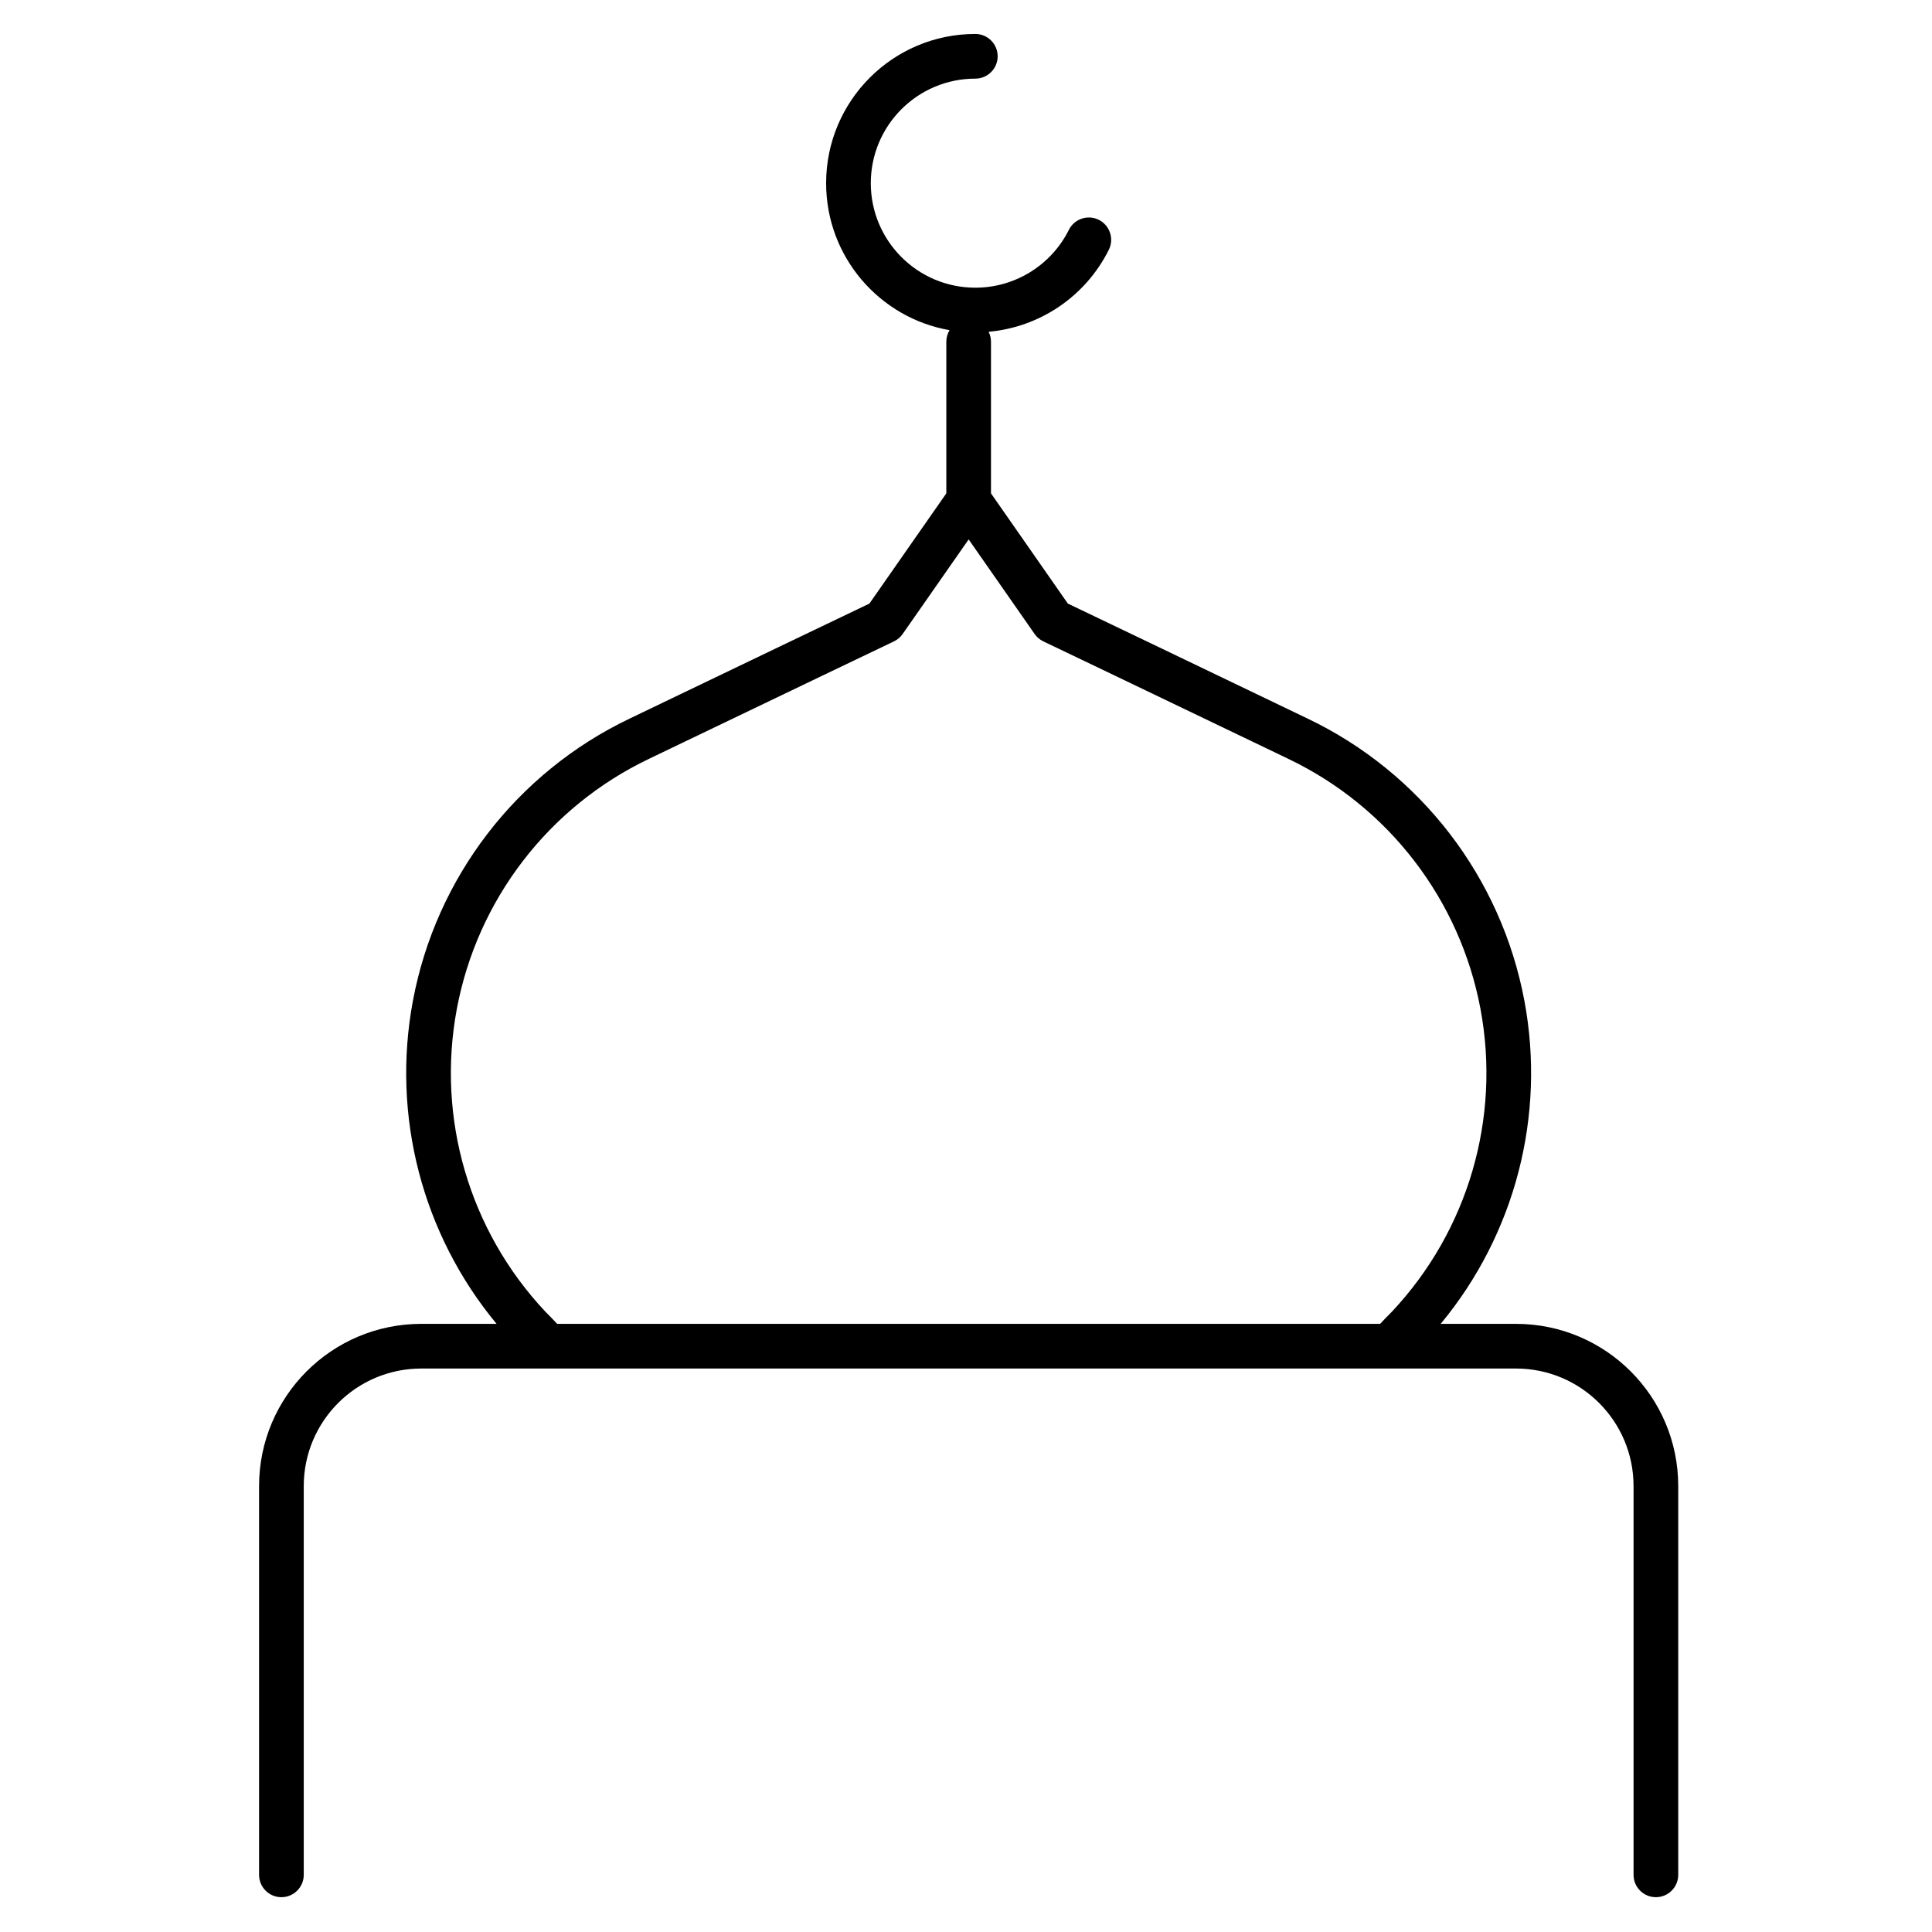 <?xml version="1.0" encoding="UTF-8"?>
<!-- Uploaded to: ICON Repo, www.svgrepo.com, Generator: ICON Repo Mixer Tools -->
<svg fill="#000000" width="800px" height="800px" version="1.1" viewBox="144 144 512 512" xmlns="http://www.w3.org/2000/svg">
 <path d="m395.64 231.5c-0.547 0.891-0.855 1.949-0.855 3.066v40.18l-20.383 29.211c-6.211 2.969-32.246 15.426-63.535 30.473-29.984 14.332-51.324 42.117-57.441 74.789-5.719 30.523 2.504 61.887 22.172 85.617h-19.949c-23.742 0-42.992 19.254-42.992 43v103.02c0 3.269 2.648 5.918 5.918 5.918 3.262 0 5.922-2.648 5.922-5.918v-103.02c0-17.211 13.949-31.16 31.152-31.16h290.1c17.211 0 31.16 13.949 31.16 31.16v103.02c0 3.269 2.652 5.918 5.922 5.918 3.258 0 5.918-2.648 5.918-5.918v-103.02c0-23.746-19.25-43-43-43h-19.953c19.68-23.73 27.895-55.094 22.184-85.617-6.121-32.672-27.465-60.457-57.453-74.789-31.289-15.047-57.316-27.504-63.535-30.473l-20.371-29.211v-40.18c0-0.945-0.227-1.848-0.629-2.641 13.59-1.211 25.691-9.371 31.855-21.727 1.457-2.922 0.273-6.477-2.648-7.941-2.926-1.457-6.484-0.262-7.941 2.66-4.691 9.387-14.289 15.324-24.789 15.324-15.289 0-27.699-12.41-27.699-27.699 0-15.301 12.402-27.703 27.699-27.703 3.269 0 5.922-2.66 5.922-5.918 0-3.269-2.652-5.922-5.922-5.922-21.836 0-39.539 17.703-39.539 39.543 0 19.496 14.133 35.715 32.711 38.957zm5.062 55.449-17.484 25.059c-0.582 0.84-1.375 1.512-2.293 1.957 0 0-29.004 13.863-64.93 31.129 0 0.008-0.012 0.008-0.012 0.008-26.578 12.703-45.504 37.336-50.922 66.293-5.418 28.934 3.289 58.719 23.422 80.164 1.168 1.176 2.231 2.269 3.18 3.277h218.08c0.949-1.008 2.004-2.109 3.18-3.285 20.133-21.457 28.828-51.223 23.422-80.156-5.43-28.957-24.344-53.59-50.934-66.293 0 0-0.008 0-0.008-0.008-35.926-17.266-64.922-31.129-64.922-31.129-0.926-0.445-1.719-1.117-2.301-1.957z" fill-rule="evenodd"/>
</svg>